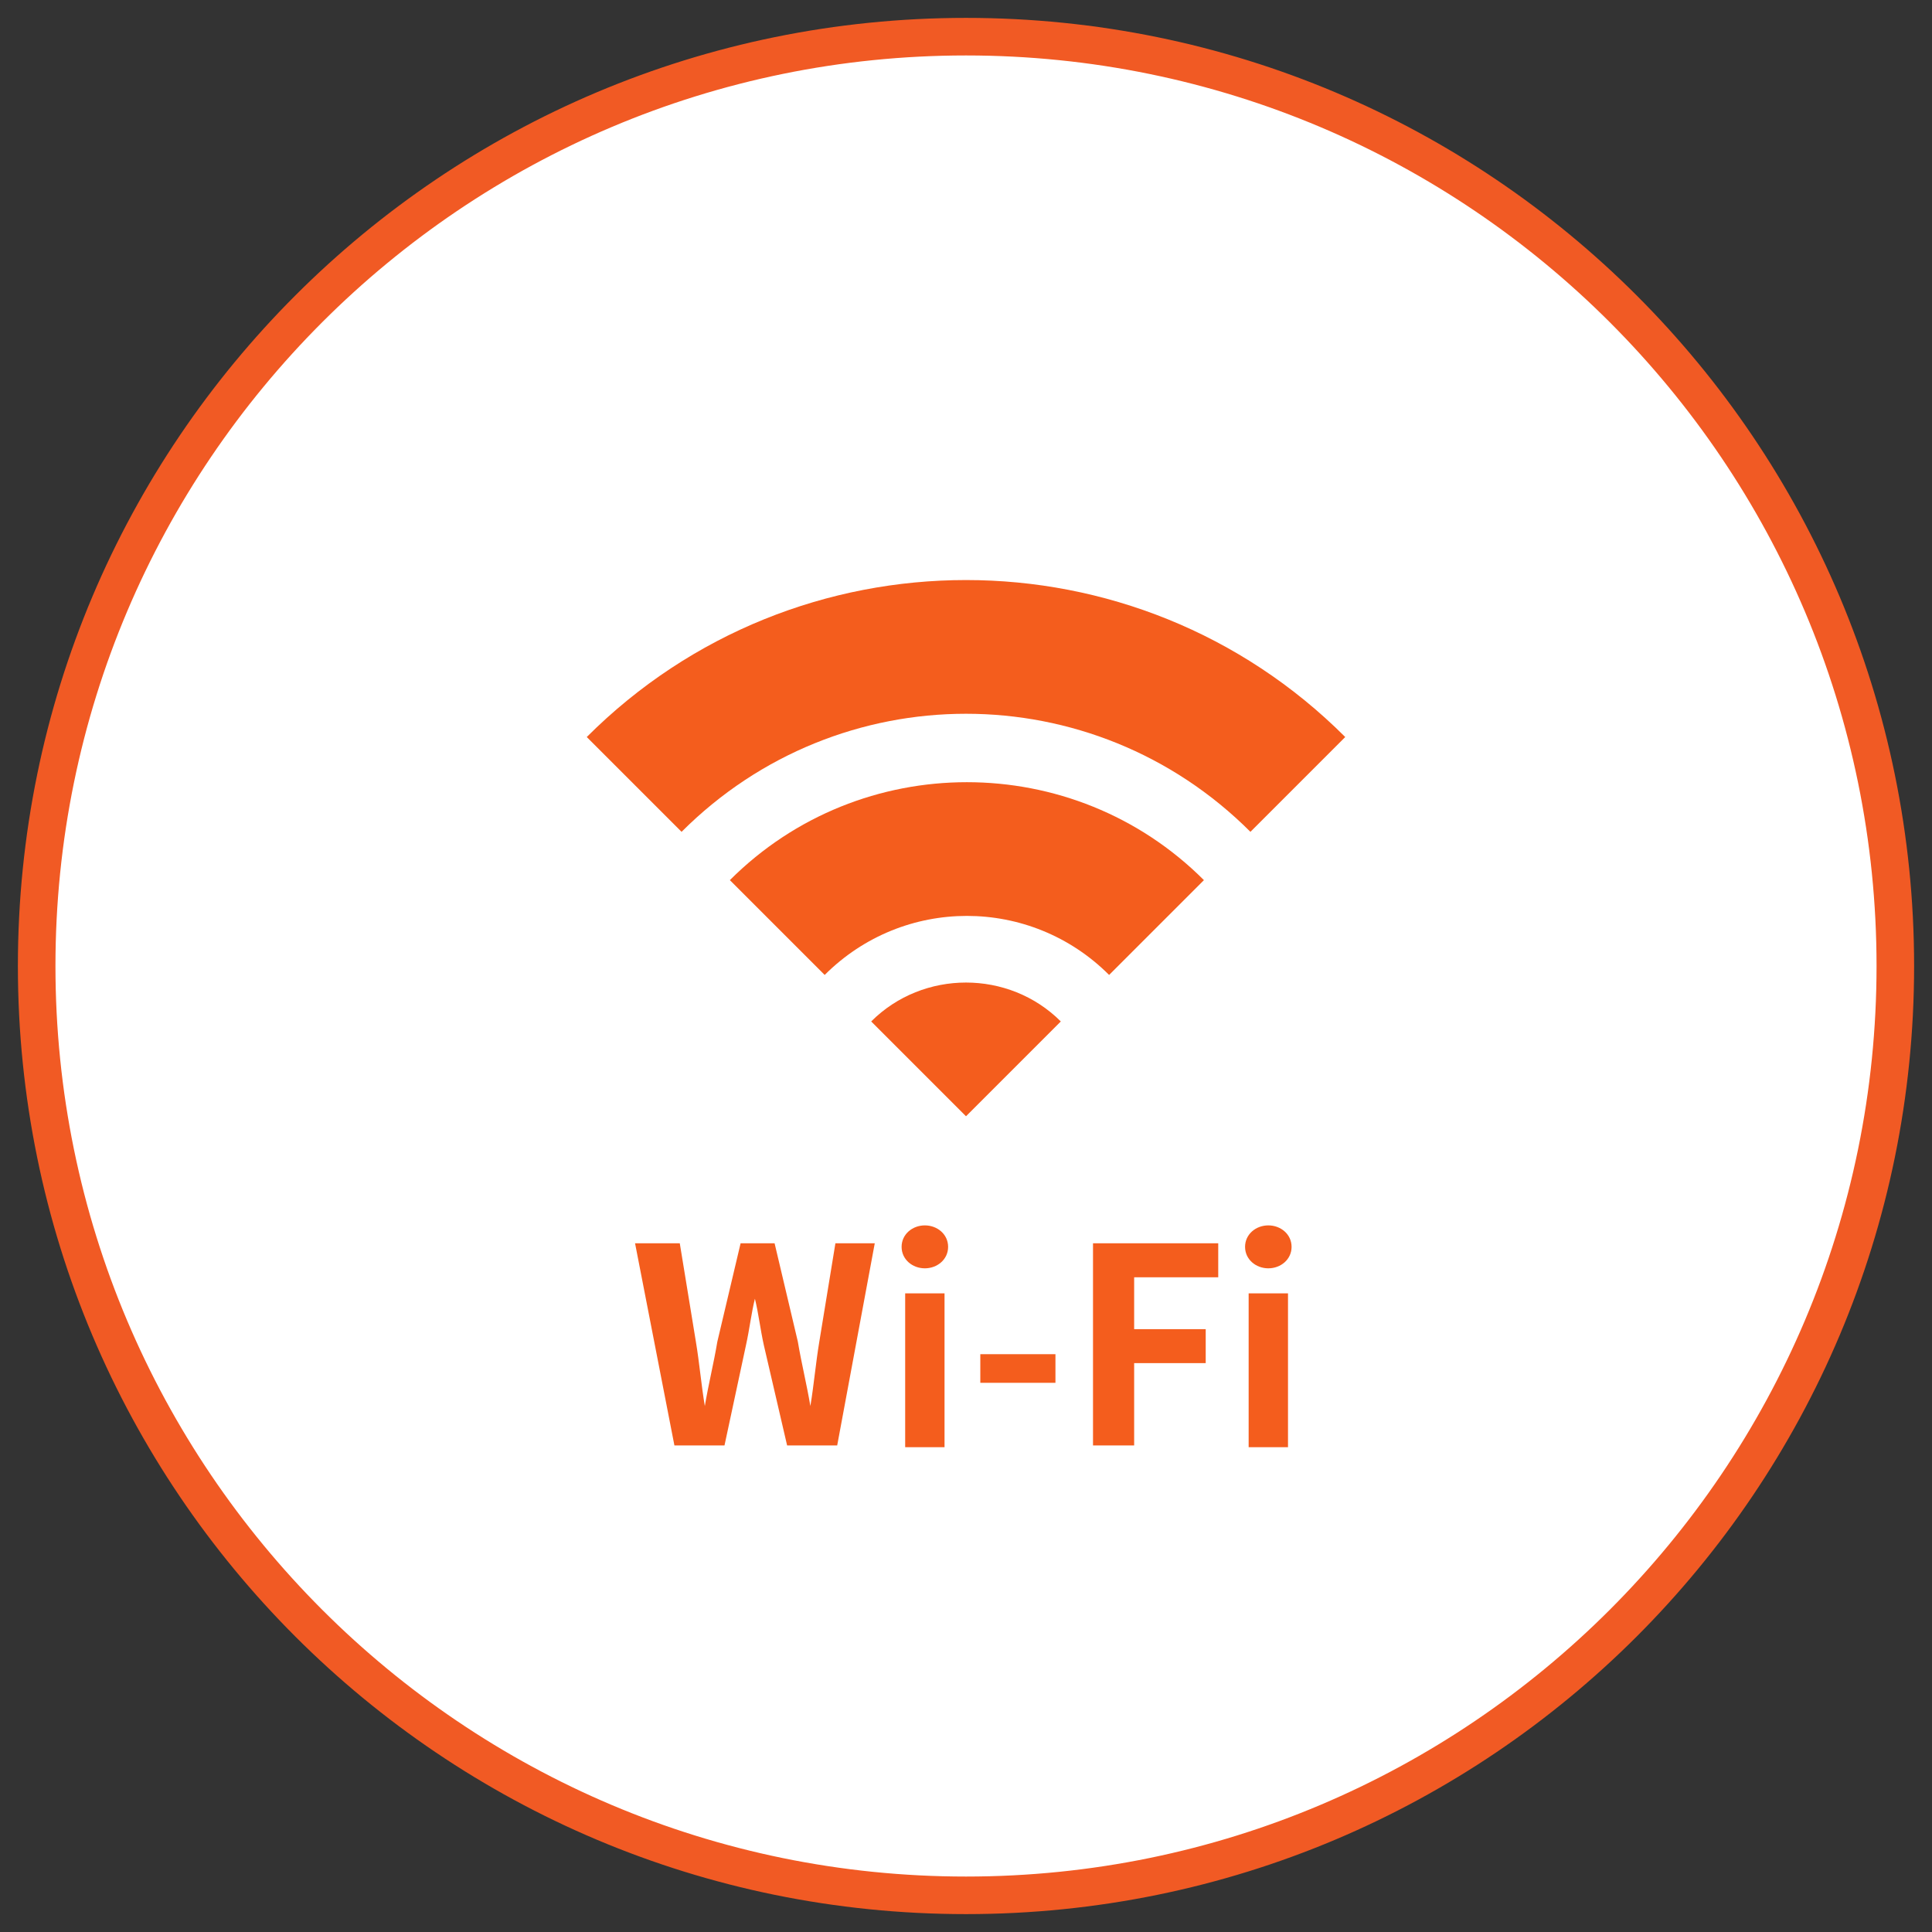 <?xml version="1.0" encoding="UTF-8"?>
<svg id="_レイヤー_1" xmlns="http://www.w3.org/2000/svg" version="1.1" viewBox="0 0 108 108">
  <rect x="0" y="0" width="108" height="108" fill="#333333" stroke="none"/>
  <!-- Generator: Adobe Illustrator 29.5.1, SVG Export Plug-In . SVG Version: 2.1.0 Build 141)  -->
  <defs>
    <style>
      .st0 {
        fill: #fff;
      }

      .st1 {
        fill: #f45d1d;
      }

      .st2 {
        fill: #f15a24;
      }
    </style>
  </defs>
  <g>
    <path class="st0" d="M54,105.9c-28.6,0-51.9-23.3-51.9-51.9S25.4,2.1,54,2.1s51.9,23.3,51.9,51.9-23.3,51.9-51.9,51.9Z"/>
    <path class="st2" d="M54,3.1c28.1,0,50.9,22.8,50.9,50.9s-22.8,50.9-50.9,50.9S3.1,82.1,3.1,54,25.9,3.1,54,3.1M54,1C24.7,1,1,24.7,1,54s23.7,53,53,53,53-23.7,53-53S83.3,1,54,1h0Z"/>
  </g>
  <g>
    <g>
      <path class="st1" d="M32.8,41.2l5.3,5.3c8.8-8.8,23-8.8,31.8,0l5.3-5.3c-11.7-11.7-30.7-11.7-42.4,0Z"/>
      <path class="st1" d="M40.8,49.2l5.3,5.3c4.4-4.4,11.5-4.4,15.9,0l5.3-5.3c-7.3-7.3-19.2-7.3-26.5,0Z"/>
      <path class="st1" d="M48.7,57.1l5.3,5.3,5.3-5.3c-2.9-2.9-7.7-2.9-10.6,0Z"/>
    </g>
    <g>
      <path class="st1" d="M35.7,69.5h2.3l.9,5.5c.2,1.2.3,2.4.5,3.6h0c.2-1.2.5-2.4.7-3.6l1.3-5.5h1.9l1.3,5.5c.2,1.2.5,2.4.7,3.6h0c.2-1.2.3-2.4.5-3.6l.9-5.5h2.2l-2.1,11.3h-2.8l-1.3-5.6c-.2-.9-.3-1.8-.5-2.6h0c-.2.8-.3,1.7-.5,2.6l-1.2,5.6h-2.8l-2.2-11.3h0Z"/>
      <path class="st1" d="M50.4,69.7c0-.7.6-1.2,1.3-1.2s1.3.5,1.3,1.2-.6,1.2-1.3,1.2-1.3-.5-1.3-1.2ZM50.6,72.3h2.2v8.6h-2.2v-8.6Z"/>
      <path class="st1" d="M54.8,75.7h4.2v1.6h-4.2v-1.6Z"/>
      <path class="st1" d="M61.1,69.5h7v1.9h-4.7v2.9h4v1.9h-4v4.6h-2.3v-11.3h0Z"/>
      <path class="st1" d="M69.6,69.7c0-.7.6-1.2,1.3-1.2s1.3.5,1.3,1.2-.6,1.2-1.3,1.2-1.3-.5-1.3-1.2ZM69.8,72.3h2.2v8.6h-2.2v-8.6Z"/>
    </g>
  </g>
</svg>